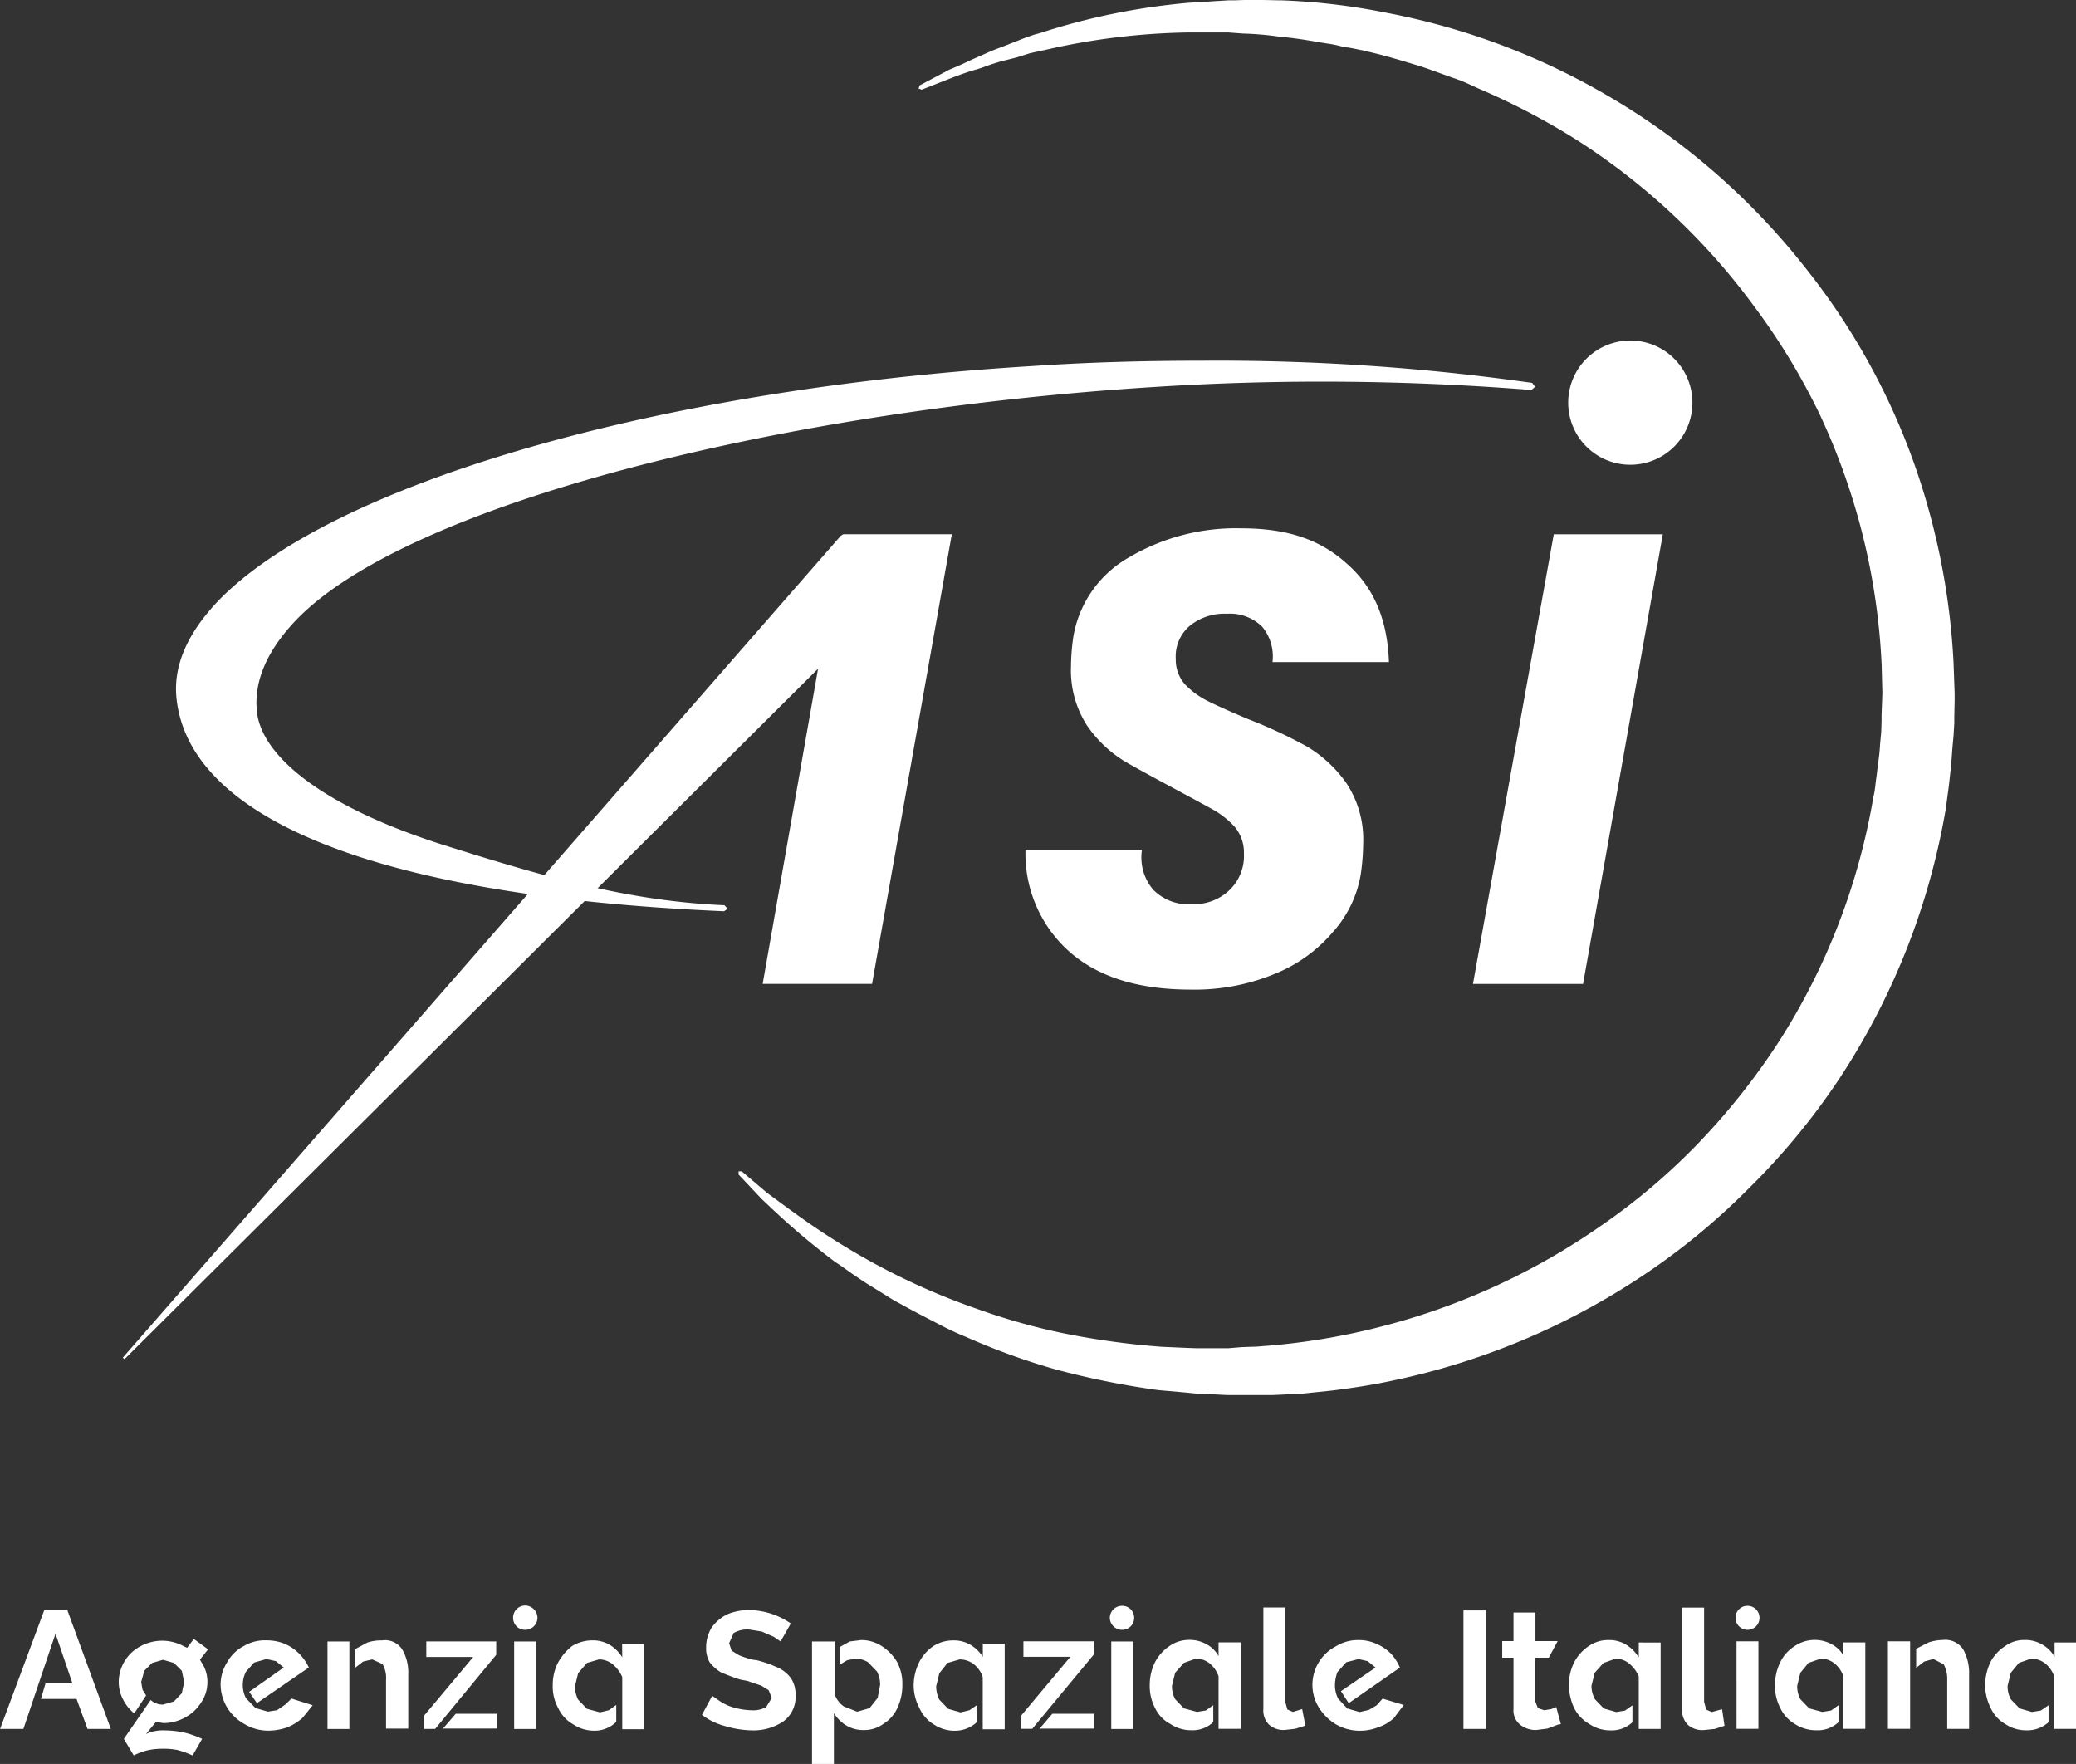 <?xml version="1.0" encoding="UTF-8"?> <svg xmlns="http://www.w3.org/2000/svg" width="187" height="158.869" viewBox="0 0 187 158.869"><rect x="0" y="0" width="187" height="158.869" fill="#333333" stroke="none"/><g transform="translate(121.1 -30.3)"><path d="M50.939,134.5a200.7,200.7,0,0,0-29.625-2c-5.022,0-10.172.127-15.321.477-33.725,2.034-63.255,10.585-73.459,21.2-2.734,2.893-4.005,5.785-3.719,8.678,1.017,10.235,16.243,17.8,49.333,19.231l.318-.223-.286-.318c-8.8-.381-16.338-2.606-25.334-5.435-11.38-3.624-16.4-8.233-16.783-12.015-.286-2.734.922-5.5,3.528-8.233,10.108-10.521,43.993-18.945,77.559-21.011a237.023,237.023,0,0,1,33.694.286h.032l.318-.286-.254-.35" transform="translate(-34.022 -69.714)" fill="#fff"></path><path d="M-10.578,85.577A4.127,4.127,0,0,1-7.4,86.753a4.191,4.191,0,0,1,.922,3.179H4.012C3.885,86.244,2.74,83.32.324,81.158c-2.384-2.193-5.308-3.274-9.631-3.274a18.934,18.934,0,0,0-10.076,2.606,10.149,10.149,0,0,0-5.022,7.088,19.033,19.033,0,0,0-.223,2.734,9.173,9.173,0,0,0,1.43,5.308,11.16,11.16,0,0,0,3.5,3.306c1.685.985,6.8,3.687,7.629,4.164a7.887,7.887,0,0,1,2.193,1.685,3.6,3.6,0,0,1,.826,2.416,4.265,4.265,0,0,1-1.3,3.274,4.605,4.605,0,0,1-3.369,1.271,4.443,4.443,0,0,1-3.5-1.3,4.48,4.48,0,0,1-1.017-3.592h-10.49a11.8,11.8,0,0,0,3.973,9.186c2.606,2.289,6.23,3.4,10.935,3.4a18.912,18.912,0,0,0,7.5-1.4,13.421,13.421,0,0,0,5.277-3.783,10.281,10.281,0,0,0,2.511-5.181,20.792,20.792,0,0,0,.223-2.829A9.164,9.164,0,0,0,.2,100.866,11.584,11.584,0,0,0-3.331,97.56a43.056,43.056,0,0,0-5.308-2.479q-2.384-1-3.624-1.621a7.434,7.434,0,0,1-2.1-1.526,3.331,3.331,0,0,1-.826-2.289,3.61,3.61,0,0,1,1.271-2.988,4.96,4.96,0,0,1,3.338-1.081M20.159,66.5a5.595,5.595,0,1,0,5.594-5.531A5.6,5.6,0,0,0,20.159,66.5m-1.3,11.92-7.279,40.5h9.917l7.184-40.5Zm-128.7,74.253,62.429-62.143-4.99,28.385h9.854l7.184-40.5H-45.13l-.223.127-64.654,74-.032.032.127.127Zm-7.279,22.664-3.973,10.68h2.1l2.893-8.582,1.526,4.482H-117l-.413,1.4h3.21l.985,2.7h2.1l-3.91-10.68M54.87,90a63.249,63.249,0,0,0-2-12.905A60.958,60.958,0,0,0,41.552,54.458a62.94,62.94,0,0,0-17.9-15.575,62.546,62.546,0,0,0-19.9-7.438A58.454,58.454,0,0,0-5.62,30.332c-.6,0-1.271-.032-2-.032h-1.43l-.89.032h-.54l-3.592.223a60.323,60.323,0,0,0-13.382,2.734l-.477.127-.826.286-1.208.477-.731.286c-.509.191-1.017.381-1.43.572-.509.223-.922.413-1.367.6-.795.381-1.43.668-2.066.922l-2.7,1.43-.1.286.286.1,2.829-1.113c.6-.223,1.271-.477,2.066-.7.477-.127.922-.318,1.4-.477.413-.127.89-.286,1.335-.381l.89-.223,1.208-.381.858-.191.477-.1a61.264,61.264,0,0,1,13.1-1.589h3.433l1.335.1a28.382,28.382,0,0,1,3.306.286c1.176.1,2.384.286,3.624.509l.636.1a10.917,10.917,0,0,1,1.4.286l.795.127,1.113.223,1.176.286c1.271.318,2.511.7,3.878,1.113l.668.223,2.289.826a13.891,13.891,0,0,1,1.462.572l.826.381a63.354,63.354,0,0,1,9.027,4.736,59.644,59.644,0,0,1,15.83,14.876,59.321,59.321,0,0,1,5.912,9.727,59.48,59.48,0,0,1,3.91,11,59.669,59.669,0,0,1,1.685,11.634l.064,2.511L48.386,94.7v.509l-.032,1.017-.1,1.081a17.513,17.513,0,0,1-.191,1.812l-.127,1.081c-.1.6-.127,1.271-.286,1.875a59.007,59.007,0,0,1-8.487,22,61.641,61.641,0,0,1-7.279,9.186,57.053,57.053,0,0,1-8.773,7.438,61.061,61.061,0,0,1-19.835,9.091A60.567,60.567,0,0,1-6.828,151.5c-.509.032-1.017.1-1.589.1l-.858.032-1.208.1h-2.8l-.89-.032-2.289-.1a71.61,71.61,0,0,1-8.8-1.208,56.877,56.877,0,0,1-7.788-2.193A61.677,61.677,0,0,1-44.94,142.6c-3.115-1.875-5.435-3.687-7.025-4.832l-2.32-1.971h-.286v.286l2.1,2.225.509.477a66.925,66.925,0,0,0,6.1,5.181c.509.318,1.017.7,1.558,1.081l.89.6c.572.381,1.176.731,1.78,1.113l1.017.636.763.413c.731.413,1.526.826,2.384,1.271l.922.477a26.162,26.162,0,0,0,2.511,1.176,61.071,61.071,0,0,0,7.978,2.893,74.506,74.506,0,0,0,9.282,1.875l2.511.223c.381.032.795.1,1.271.1l2.479.127H-6.51l2.7-.127,2.734-.286c1.78-.223,3.687-.509,5.563-.922a64.31,64.31,0,0,0,22.028-9.186,61.1,61.1,0,0,0,9.79-7.978,62.12,62.12,0,0,0,8.264-9.981,63.539,63.539,0,0,0,9.6-24.317c.1-.731.191-1.43.286-2.13l.127-1.176c.1-.731.127-1.494.191-2.225l.1-1.113.064-1.081v-.509l.032-1.589V92.76ZM-86.643,178.044a3.954,3.954,0,0,0-1.367.191l-1.113.6v1.685l.731-.572.826-.191.922.413a2.512,2.512,0,0,1,.318,1.43v4.387h2v-4.9a4.112,4.112,0,0,0-.54-2.225,1.842,1.842,0,0,0-1.78-.826m-8.8,5.817-.7.477-.826.127-1.113-.318-.858-.89a2.511,2.511,0,0,1-.286-1.208,2.569,2.569,0,0,1,.286-1.176l.731-.826,1.113-.318.858.191.7.572-3.115,2.193.7,1.017,4.673-3.21a4.377,4.377,0,0,0-.89-1.271,4.27,4.27,0,0,0-1.335-.89,4.405,4.405,0,0,0-1.589-.286,3.731,3.731,0,0,0-2.034.509,3.641,3.641,0,0,0-1.526,1.494,3.753,3.753,0,0,0-.572,2,4.094,4.094,0,0,0,.6,2.066,4.244,4.244,0,0,0,1.589,1.494,4.168,4.168,0,0,0,2.1.572,5.211,5.211,0,0,0,1.685-.286,4.718,4.718,0,0,0,1.43-.89l.89-1.113-1.907-.6-.6.572m-8.2-5.944-.6.795-.286-.127a4.1,4.1,0,0,0-1.939-.509,4.16,4.16,0,0,0-2,.509,3.7,3.7,0,0,0-1.43,1.367,3.712,3.712,0,0,0-.509,1.812,3.447,3.447,0,0,0,.381,1.589,3.828,3.828,0,0,0,1.017,1.271L-107.94,183l-.318-.509-.127-.7.286-1.017.7-.7.985-.286.985.286.7.7.223,1.017-.223,1.017-.7.731-.985.286a1.614,1.614,0,0,1-1.113-.413l-2.416,3.5.89,1.494a5.4,5.4,0,0,1,1.3-.477,6.243,6.243,0,0,1,1.367-.127,5.951,5.951,0,0,1,1.335.127,9.471,9.471,0,0,1,1.3.477l.858-1.494a8.724,8.724,0,0,0-1.621-.572,8.585,8.585,0,0,0-1.716-.191,3.786,3.786,0,0,0-1.494.223l-.223.1.89-1.081.7.1a4.1,4.1,0,0,0,1.939-.509,3.858,3.858,0,0,0,1.43-1.335,3.264,3.264,0,0,0,.572-1.875,3.14,3.14,0,0,0-.572-1.812l-.1-.191.731-.922Zm27.241.223H-82.7v1.4h4.228l-4.418,5.277v1.208h.985l5.5-6.675M-91.6,186.022h1.971v-7.883H-91.6Zm64.145-.032h4.927v-1.335h-3.783Zm-5.086-6.421a3.383,3.383,0,0,0-1.113-1.113,2.967,2.967,0,0,0-1.589-.413,3.334,3.334,0,0,0-1.78.509,3.941,3.941,0,0,0-1.3,1.494,4.788,4.788,0,0,0-.477,2.034,4.383,4.383,0,0,0,.509,2.034,3.321,3.321,0,0,0,1.3,1.494,3.364,3.364,0,0,0,1.907.572,2.893,2.893,0,0,0,2-.795v-1.526l-.7.477-.795.191-1.113-.318-.795-.826a2.7,2.7,0,0,1-.286-1.208l.286-1.176.731-.922,1.081-.318a2.032,2.032,0,0,1,1.271.413,2.415,2.415,0,0,1,.826,1.176v4.7H-30.6V178.33h-1.971v1.24Zm-9.091-.985a3.364,3.364,0,0,0-1.907-.572l-1.017.127-.922.509v1.589l.7-.413.7-.127a2.039,2.039,0,0,1,1.176.318l.795.826a2.511,2.511,0,0,1,.286,1.208l-.223,1.176-.731.922-1.113.318-1.208-.477a2.245,2.245,0,0,1-.826-1.113v-4.736h-2.034v11.03h1.971v-4.577a3.383,3.383,0,0,0,1.113,1.113,2.967,2.967,0,0,0,1.589.413,2.907,2.907,0,0,0,1.78-.572,3.256,3.256,0,0,0,1.271-1.494,4.754,4.754,0,0,0,.413-2.034,4.086,4.086,0,0,0-.477-2.034,4.313,4.313,0,0,0-1.335-1.4m-9.409,1.907a10.855,10.855,0,0,0-1.907-.668l-.286-.032a7.977,7.977,0,0,1-1.3-.413l-.668-.413-.223-.668.413-.922a2.545,2.545,0,0,1,1.367-.318l1.176.191,1.081.477.6.413.922-1.621a6.79,6.79,0,0,0-3.719-1.208,5.111,5.111,0,0,0-2,.381,3.854,3.854,0,0,0-1.4,1.176,3.364,3.364,0,0,0-.509,1.812,2.519,2.519,0,0,0,.318,1.335,3.892,3.892,0,0,0,.985.89,16.853,16.853,0,0,0,1.78.668l.668.127c.509.191.922.318,1.208.413l.668.413.286.7-.509.826a2.4,2.4,0,0,1-1.3.286,6.322,6.322,0,0,1-1.526-.223,4.391,4.391,0,0,1-1.3-.572l-.731-.509-.922,1.716a5.864,5.864,0,0,0,2.1,1.017,8.883,8.883,0,0,0,2.384.381,4.808,4.808,0,0,0,2.829-.795,2.712,2.712,0,0,0,1.113-2.384,2.61,2.61,0,0,0-.413-1.526,3.181,3.181,0,0,0-1.176-.954m-14.018-.922a3.383,3.383,0,0,0-1.113-1.113,2.967,2.967,0,0,0-1.589-.413,3.531,3.531,0,0,0-1.812.509,4.883,4.883,0,0,0-1.271,1.494,4.361,4.361,0,0,0-.477,2.034,4.007,4.007,0,0,0,.477,2.034,3.276,3.276,0,0,0,1.367,1.494,3.364,3.364,0,0,0,1.907.572,2.761,2.761,0,0,0,1.971-.795v-1.526l-.668.477-.795.191-1.176-.318-.795-.826a2.7,2.7,0,0,1-.286-1.208l.286-1.176.795-.922,1.081-.318a1.984,1.984,0,0,1,1.208.413,3.042,3.042,0,0,1,.89,1.176v4.7h1.971V178.33H-65.06Zm-16.148,6.421h4.9v-1.335h-3.751Zm145.169-7.756v1.3a2.878,2.878,0,0,0-1.113-1.113,2.967,2.967,0,0,0-1.589-.413,2.907,2.907,0,0,0-1.78.572,3.758,3.758,0,0,0-1.3,1.43,5.021,5.021,0,0,0-.477,2.034,4.646,4.646,0,0,0,.509,2.1,3.164,3.164,0,0,0,1.3,1.43,3.364,3.364,0,0,0,1.907.572,2.838,2.838,0,0,0,2-.731v-1.526l-.7.477-.795.127-1.113-.318-.795-.826a2.511,2.511,0,0,1-.286-1.208l.286-1.176.731-.89,1.081-.381a2.032,2.032,0,0,1,1.271.413,2.57,2.57,0,0,1,.826,1.176v4.736H65.9v-7.788m-11.984-.223a4.306,4.306,0,0,0-1.3.223l-1.113.572v1.716l.731-.572.826-.223.922.477a2.756,2.756,0,0,1,.318,1.4v4.418h1.971v-4.9a4.43,4.43,0,0,0-.509-2.225,1.93,1.93,0,0,0-1.844-.89m-4.959,8.01h2v-7.883h-2Zm-3.942-6.484a2.6,2.6,0,0,0-1.081-1.113,3.2,3.2,0,0,0-3.4.159,3.491,3.491,0,0,0-1.271,1.43,4.552,4.552,0,0,0-.477,2.034,4.248,4.248,0,0,0,.477,2.1,3.35,3.35,0,0,0,1.3,1.43,3.5,3.5,0,0,0,1.971.572,2.71,2.71,0,0,0,1.971-.731v-1.526l-.668.477-.795.127-1.176-.318-.795-.826a2.511,2.511,0,0,1-.286-1.208l.286-1.176.731-.89,1.113-.381a1.984,1.984,0,0,1,1.208.413,2.57,2.57,0,0,1,.826,1.176v4.736h1.971v-7.788H44.953v1.3Zm-9.695,6.484h1.971v-7.883H35.321ZM33.1,184.5l-.509-.223-.191-.7v-8.487H30.426v9.123a1.806,1.806,0,0,0,.509,1.43,1.943,1.943,0,0,0,1.43.477l.985-.1.89-.286-.223-1.494-.922.254m-6.612-4.959a3.383,3.383,0,0,0-1.113-1.113,2.967,2.967,0,0,0-1.589-.413,3.069,3.069,0,0,0-1.812.572,4,4,0,0,0-1.271,1.43,4.552,4.552,0,0,0-.477,2.034,5.079,5.079,0,0,0,.477,2.1,3.491,3.491,0,0,0,1.367,1.43,3.364,3.364,0,0,0,1.907.572,2.71,2.71,0,0,0,1.971-.731v-1.526l-.668.477-.795.127-1.113-.318-.795-.826a2.529,2.529,0,0,1-.318-1.208l.286-1.176.795-.89,1.081-.381a1.858,1.858,0,0,1,1.208.413,2.97,2.97,0,0,1,.89,1.176v4.736h1.971v-7.788H26.517v1.3Zm-7.883,4.7-.6.1-.572-.191-.223-.572V179.6h1.208l.795-1.494h-2v-2.575H15.232v2.575H14.215V179.6h1.017v4.609a1.644,1.644,0,0,0,.6,1.43,2.274,2.274,0,0,0,1.43.477l1.017-.127,1.017-.381h.1l.1-.032-.413-1.526-.477.191m-7.883,1.78h2v-10.68h-2ZM2.9,183.892l-.7.413-.826.191-1.113-.318-.826-.89a2.7,2.7,0,0,1-.286-1.208A3.516,3.516,0,0,1-.629,180.9l.795-.89,1.113-.286.826.191.7.572-3.115,2.13.7,1.081L5,180.491a4.173,4.173,0,0,0-.826-1.271,4.1,4.1,0,0,0-1.335-.89,3.84,3.84,0,0,0-1.589-.318,3.782,3.782,0,0,0-2.034.572,3.908,3.908,0,0,0-1.526,1.43,3.944,3.944,0,0,0-.572,2.034,3.881,3.881,0,0,0,.6,2.066,4.575,4.575,0,0,0,1.526,1.494,4.283,4.283,0,0,0,2.13.572,4.52,4.52,0,0,0,1.685-.318,3.8,3.8,0,0,0,1.4-.826l.89-1.176-1.907-.572-.54.6m-7.533.6-.509-.223-.191-.7v-8.487H-7.3v9.123a1.806,1.806,0,0,0,.509,1.43,1.943,1.943,0,0,0,1.43.477l.922-.1.922-.286-.286-1.494-.826.254m-6.675-4.959a2.6,2.6,0,0,0-1.081-1.113,3.044,3.044,0,0,0-1.589-.413,3.069,3.069,0,0,0-1.812.572,4,4,0,0,0-1.271,1.43,4.552,4.552,0,0,0-.477,2.034,4.248,4.248,0,0,0,.477,2.1,3.132,3.132,0,0,0,1.367,1.43,3.364,3.364,0,0,0,1.907.572,2.71,2.71,0,0,0,1.971-.731v-1.526l-.668.477-.795.127-1.176-.318-.795-.826a2.511,2.511,0,0,1-.286-1.208l.286-1.176.795-.89,1.081-.381a1.984,1.984,0,0,1,1.208.413,2.57,2.57,0,0,1,.826,1.176v4.736h2v-7.788h-2v1.3Zm-11.284-1.4h-6.326v1.4h4.228l-4.418,5.277v1.208h.985l5.531-6.675v-1.208ZM-21,186.022h1.971v-7.883H-21m56.23-2.13a1.081,1.081,0,1,0,1.081-1.081,1.072,1.072,0,0,0-1.081,1.081M-74.787,186.022h1.971v-7.883h-1.971m53.656-2.13a1.1,1.1,0,0,0,1.113,1.081,1.072,1.072,0,0,0,1.081-1.081,1.072,1.072,0,0,0-1.081-1.081,1.1,1.1,0,0,0-1.113,1.081m-53.751,0A1.1,1.1,0,0,1-73.8,174.9a1.126,1.126,0,0,1,1.113,1.113A1.1,1.1,0,0,1-73.8,177.09a1.072,1.072,0,0,1-1.081-1.081" transform="translate(0 0)" fill="#fff"></path></g></svg> 